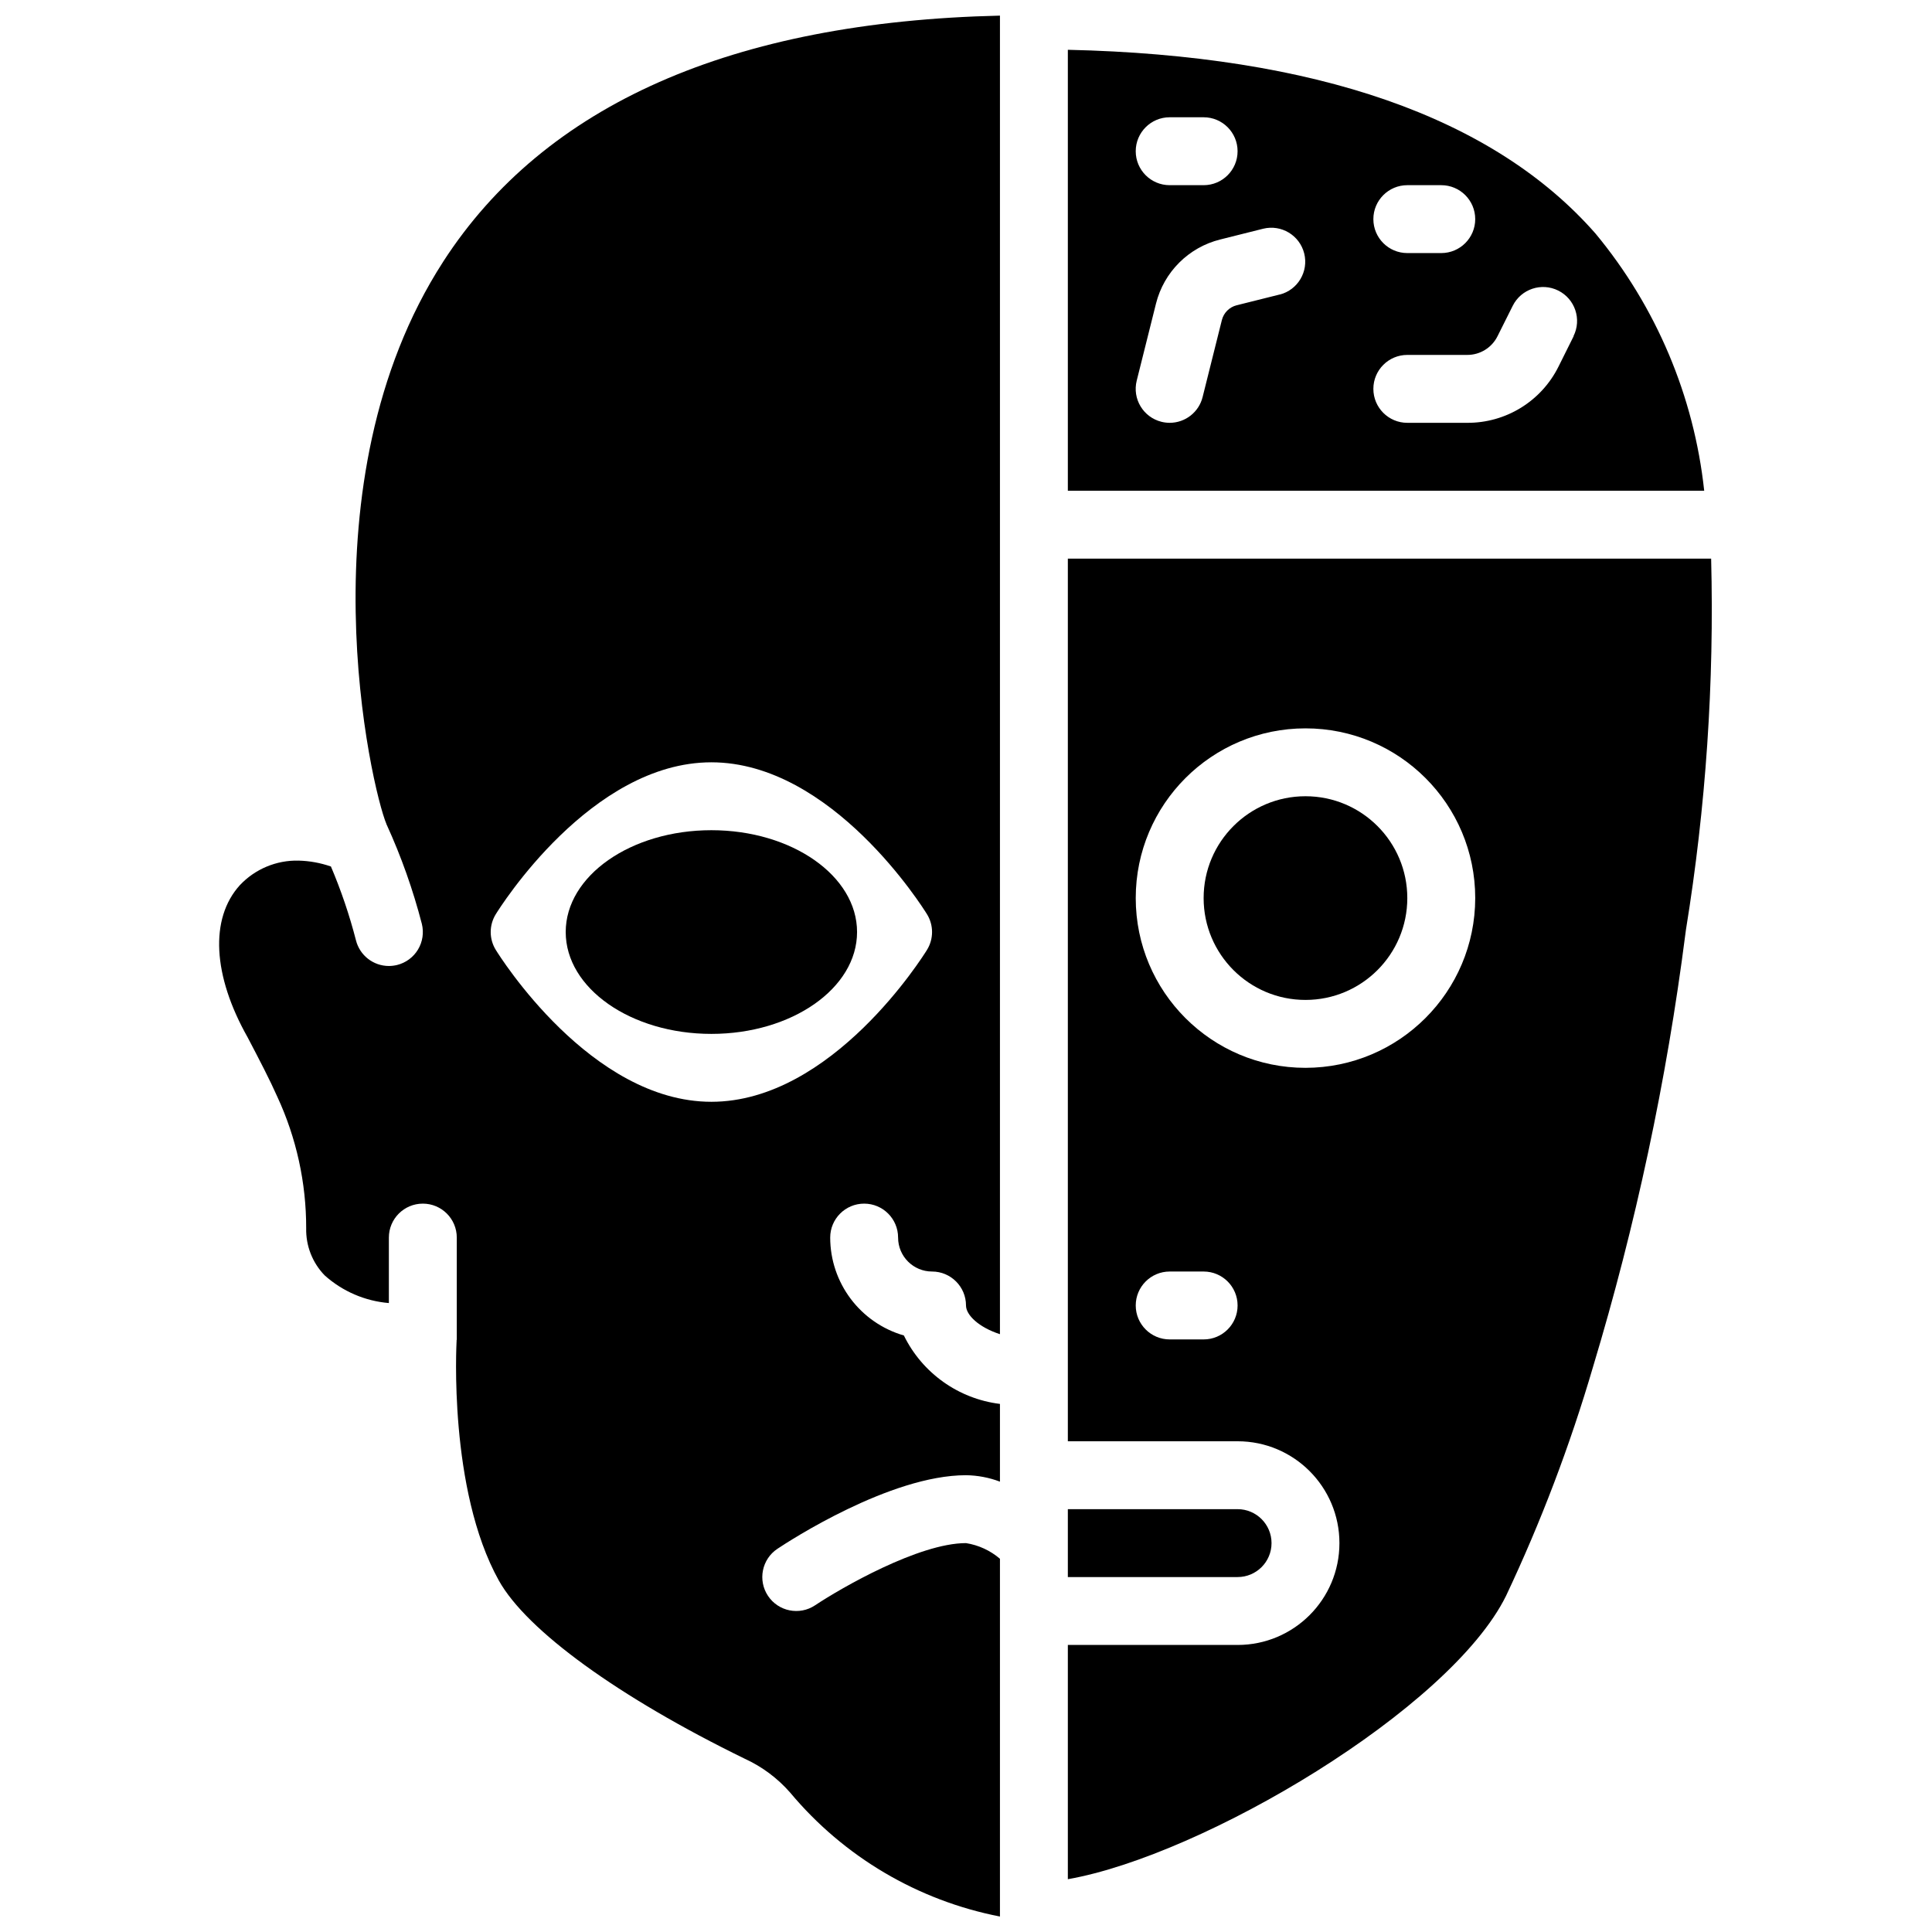 <?xml version="1.0" encoding="UTF-8"?>
<!-- Uploaded to: SVG Repo, www.svgrepo.com, Generator: SVG Repo Mixer Tools -->
<svg width="800px" height="800px" version="1.1" viewBox="144 144 512 512" xmlns="http://www.w3.org/2000/svg">
 <defs>
  <clipPath id="a">
   <path d="m202 148.09h207v503.81h-207z"/>
  </clipPath>
 </defs>
 <path d="m566.84 205.91c-27.023-30.832-74.051-47.25-139.85-48.715v116.85h168.64c-2.699-25.043-12.715-48.738-28.789-68.133zm-49.887-12.836h8.996c4.969 0 9 4.027 9 8.996s-4.031 8.996-9 8.996h-8.996c-4.969 0-8.996-4.027-8.996-8.996s4.027-8.996 8.996-8.996zm-62.977-17.996h9c4.969 0 8.996 4.031 8.996 9s-4.027 8.996-8.996 8.996h-9c-4.969 0-8.996-4.027-8.996-8.996s4.027-9 8.996-9zm29.176 46.965-11.406 2.852c-1.941 0.48-3.457 1.996-3.941 3.941l-5.102 20.395c-0.996 4.004-4.598 6.816-8.727 6.82-0.734-0.004-1.469-0.094-2.184-0.273-4.82-1.203-7.75-6.082-6.551-10.902l5.109-20.414c2.094-8.375 8.637-14.91 17.012-16.992l11.418-2.863c4.805-1.168 9.648 1.762 10.852 6.559 1.199 4.793-1.691 9.66-6.481 10.895zm77.887 11.039-4.031 8.094c-4.57 9.164-13.945 14.93-24.184 14.875h-15.871c-4.969 0-8.996-4.031-8.996-9s4.027-8.996 8.996-8.996h15.871c3.41 0.016 6.531-1.918 8.043-4.973l4.023-8.043c2.219-4.449 7.625-6.254 12.07-4.031 4.449 2.219 6.254 7.625 4.031 12.074z"/>
 <path d="m480.97 552.94c0-4.969-4.027-8.996-8.996-8.996h-44.984v17.992h44.984c4.969 0 8.996-4.027 8.996-8.996z"/>
 <path d="m426.99 292.04v233.91h44.984c14.906 0 26.988 12.086 26.988 26.992s-12.082 26.988-26.988 26.988h-44.984v62.078c35.859-6.297 101.29-45.039 116.12-75.078 9.254-19.594 16.961-39.879 23.051-60.672 11.316-37.523 19.508-75.914 24.488-114.79l0.152-1.133c5.281-32.488 7.512-65.395 6.668-98.297zm35.988 206.92h-9c-4.969 0-8.996-4.027-8.996-8.996s4.027-8.996 8.996-8.996h9c4.969 0 8.996 4.027 8.996 8.996s-4.027 8.996-8.996 8.996zm26.988-71.973c-24.844 0-44.984-20.141-44.984-44.984s20.141-44.98 44.984-44.98 44.984 20.137 44.984 44.98c-0.031 24.832-20.152 44.953-44.984 44.984z"/>
 <path d="m516.95 382c0 14.906-12.082 26.992-26.988 26.992s-26.988-12.086-26.988-26.992 12.082-26.988 26.988-26.988 26.988 12.082 26.988 26.988"/>
 <g clip-path="url(#a)">
  <path d="m261.45 213.35c-37.785 58.43-19.043 139.57-15.031 149.05v0.082l0.055 0.062c3.867 8.473 6.984 17.27 9.32 26.285 0.574 2.32 0.207 4.769-1.023 6.816-1.234 2.043-3.227 3.516-5.547 4.09-0.707 0.168-1.438 0.258-2.168 0.262-4.129-0.004-7.731-2.82-8.727-6.828-1.719-6.668-3.934-13.199-6.629-19.535-2.758-0.961-5.644-1.488-8.566-1.562-5.887-0.145-11.559 2.234-15.59 6.531-7.969 8.824-7.195 23.887 2.086 40.312 3.203 6.117 5.875 11.246 7.856 15.719 5.062 10.918 7.676 22.816 7.656 34.852-0.109 4.652 1.652 9.156 4.894 12.496 4.719 4.238 10.699 6.816 17.02 7.34v-17.352c0-4.969 4.031-8.996 9-8.996s8.996 4.027 8.996 8.996v26.988c0 0.098-0.055 0.18-0.055 0.277 0 0.102 0.043 0.184 0 0.281 0 0.387-2.231 39.199 11.199 63.336 7.394 13.262 31.758 30.922 65.156 47.223 4.613 2.109 8.723 5.176 12.062 8.996 14.207 17.004 33.832 28.598 55.582 32.828v-94.812c-2.559-2.188-5.672-3.625-8.996-4.148-12.48 0-33.109 11.895-39.992 16.48-4.133 2.758-9.719 1.641-12.477-2.492-2.758-4.133-1.645-9.719 2.492-12.477 2.996-2 29.84-19.504 49.977-19.504 3.074 0.039 6.121 0.617 8.996 1.707v-20.602c-11.008-1.355-20.582-8.18-25.461-18.137-11.555-3.344-19.512-13.918-19.523-25.945 0-4.969 4.027-8.996 8.996-8.996s8.996 4.027 8.996 8.996 4.031 8.996 8.996 8.996c4.969 0 9 4.027 9 8.996 0 2.519 3.363 5.785 8.996 7.609v-349.43c-71.02 1.645-120.67 23.598-147.55 65.207zm71.074 132.67c31.984 0 56.129 38.621 57.148 40.27 1.777 2.891 1.777 6.535 0 9.426-1.02 1.648-25.164 40.27-57.148 40.27-31.98 0-56.129-38.621-57.145-40.27-1.781-2.891-1.781-6.535 0-9.426 1.016-1.648 25.164-40.27 57.145-40.27z"/>
 </g>
 <path d="m371.13 391c0 14.906-17.285 26.992-38.605 26.992-21.32 0-38.605-12.086-38.605-26.992 0-14.902 17.285-26.988 38.605-26.988 21.32 0 38.605 12.086 38.605 26.988"/>
</svg>